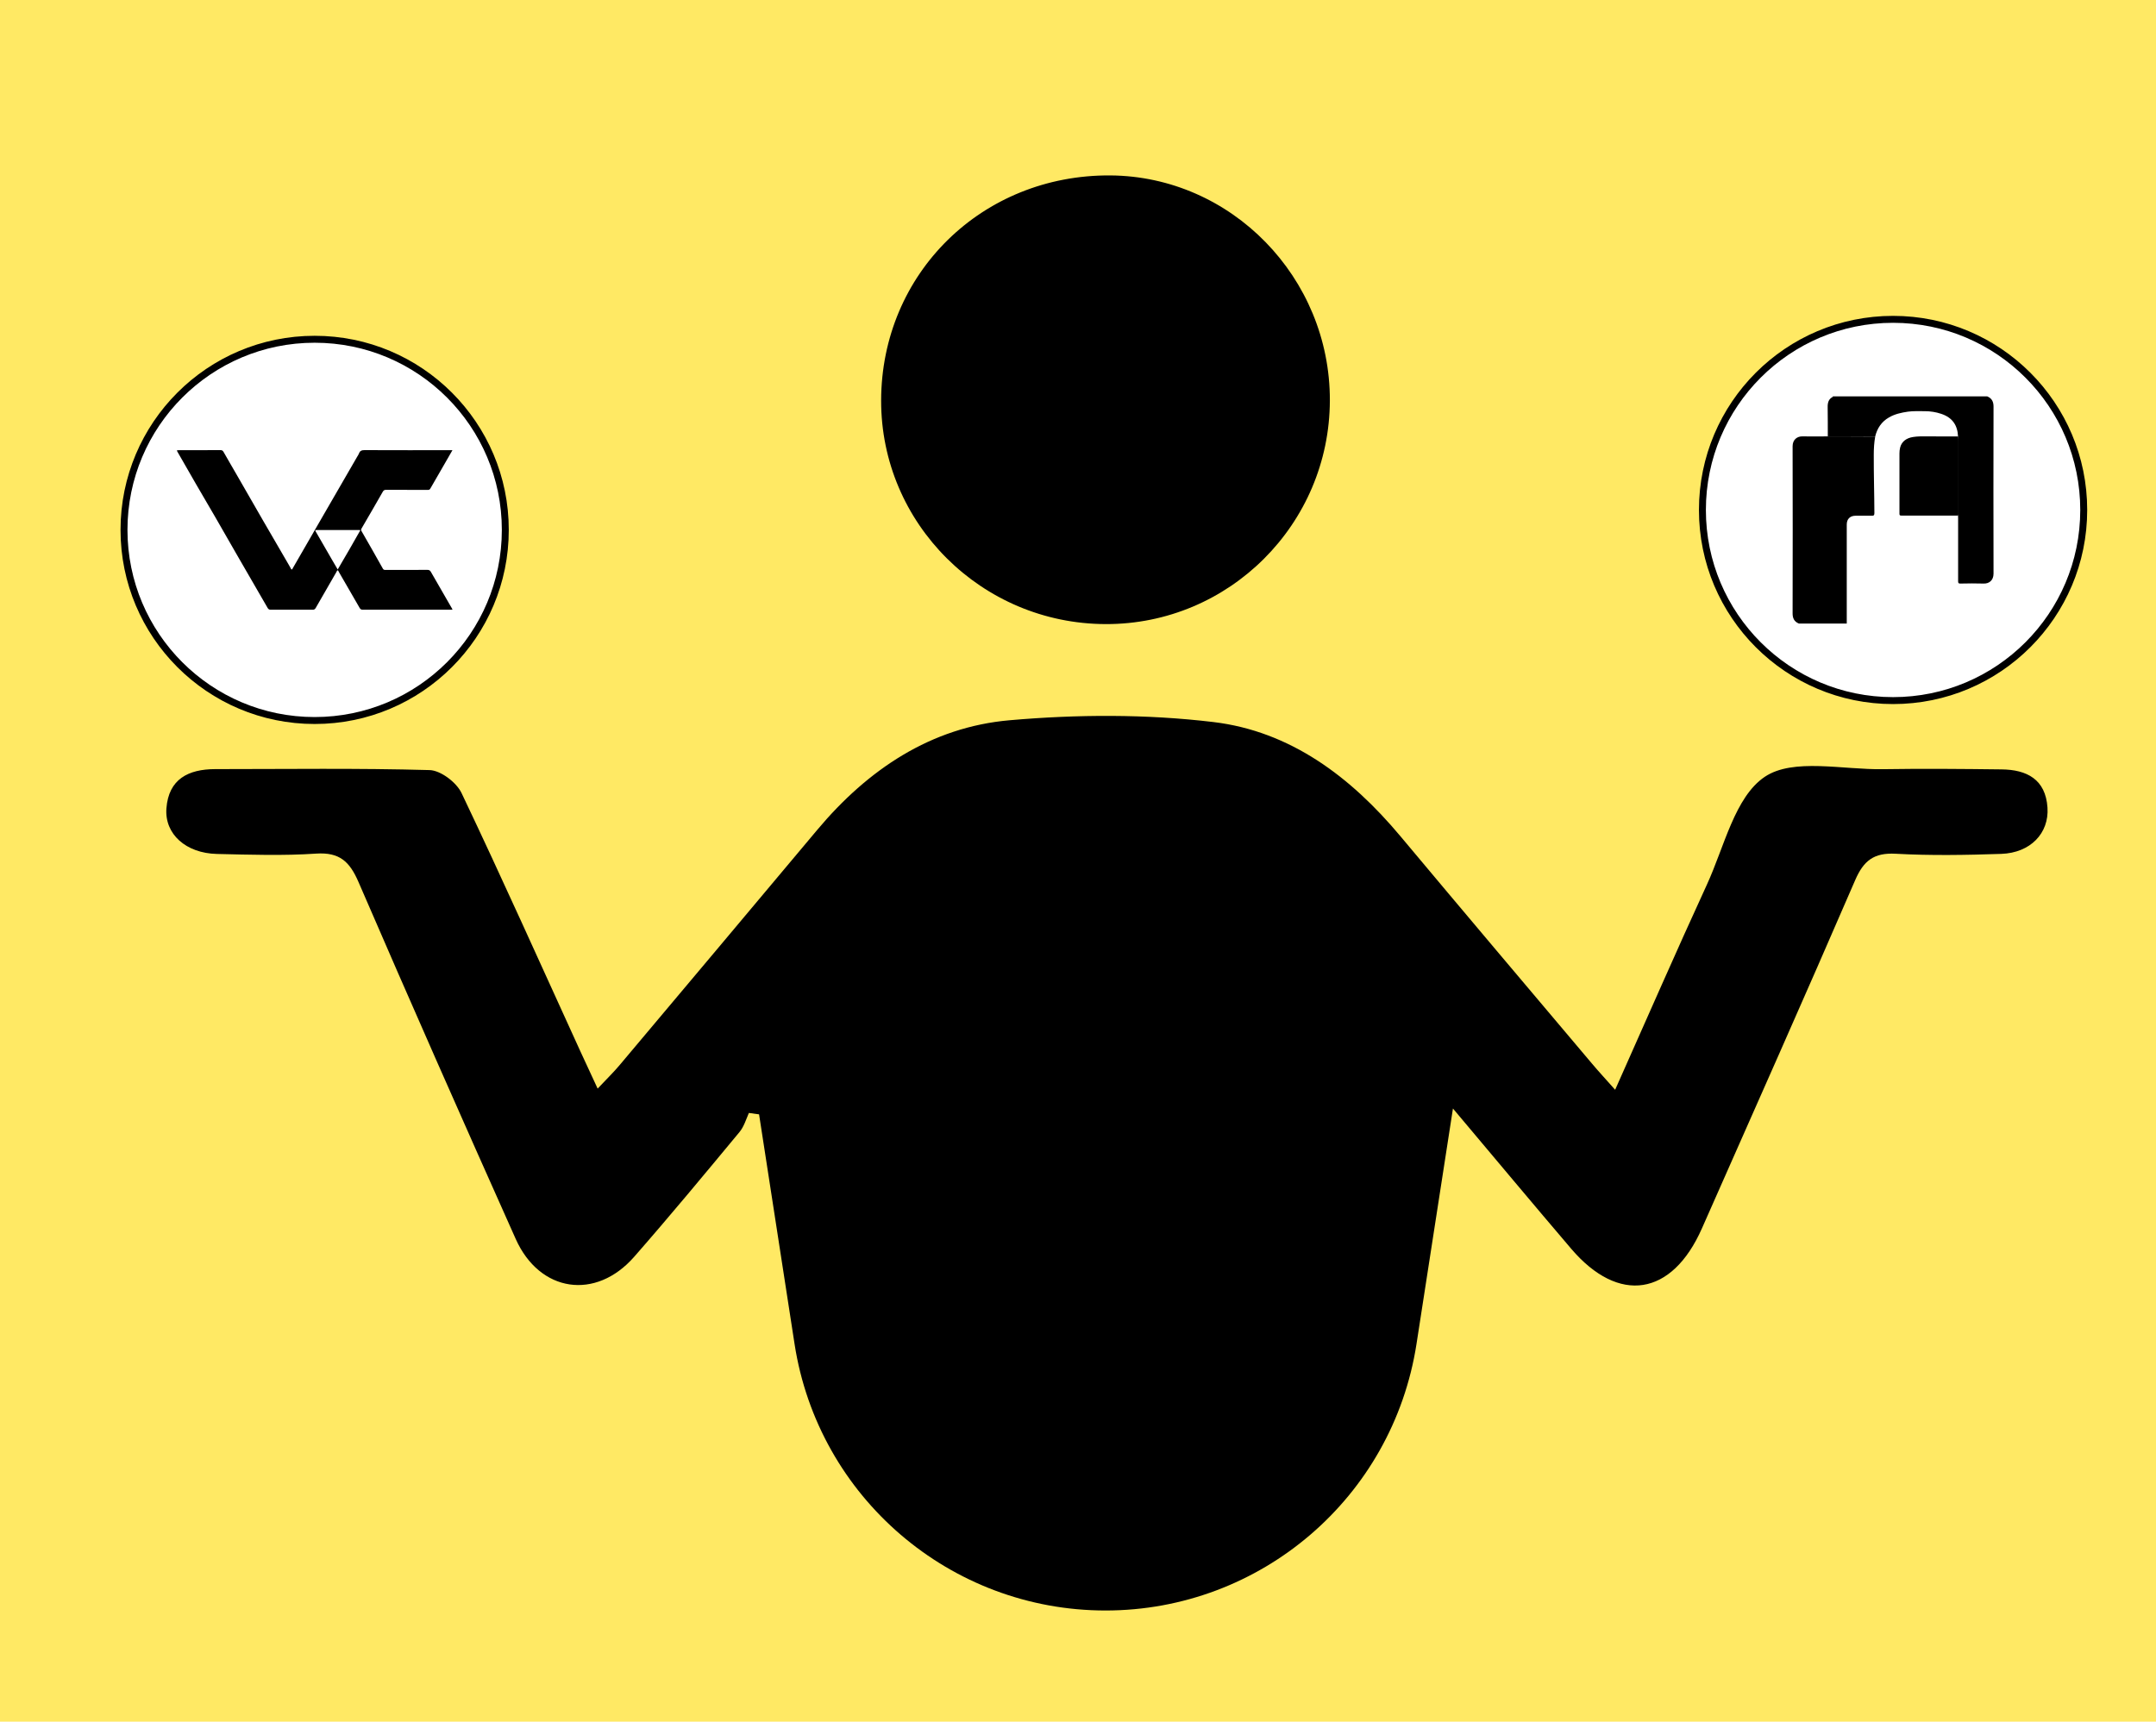 <?xml version="1.0" encoding="UTF-8"?>
<svg id="Layer_1" data-name="Layer 1" xmlns="http://www.w3.org/2000/svg" viewBox="0 0 310.53 248">
  <defs>
    <style>
      .cls-1 {
        fill: #000;
      }

      .cls-1, .cls-2 {
        stroke-width: 0px;
      }

      .cls-3 {
        fill: #fff;
        stroke: #000;
        stroke-miterlimit: 10;
      }

      .cls-2 {
        fill: #ffe964;
      }
    </style>
  </defs>
  <rect class="cls-2" width="310.53" height="248"/>
  <path class="cls-1" d="M86.08,156.81c1.35-1.44,2.32-2.37,3.17-3.39,9.5-11.29,18.99-22.58,28.46-33.88,7.29-8.7,16.38-14.8,27.71-15.79,9.72-.85,19.68-.9,29.35.26,11.09,1.33,19.78,7.9,26.92,16.43,9.17,10.96,18.4,21.87,27.62,32.79.96,1.14,1.97,2.23,3.32,3.75,4.57-10.25,8.8-19.95,13.22-29.56,2.5-5.43,4.02-12.62,8.33-15.52,4.09-2.75,11.24-1,17.05-1.1,5.69-.09,11.37-.04,17.06.03,3.64.04,6.34,1.43,6.61,5.5.25,3.7-2.47,6.53-6.66,6.67-5.07.17-10.15.26-15.21-.02-3.13-.17-4.61.99-5.83,3.81-7.25,16.77-14.69,33.46-22.08,50.18-4.31,9.74-11.97,10.94-18.82,2.91-5.46-6.4-10.85-12.86-17.03-20.2-1.78,11.49-3.52,22.75-5.25,33.92-3.42,22.09-22.43,38.39-44.79,38.39h0c-22.36,0-41.38-16.31-44.79-38.4-1.7-11.03-3.41-22.05-5.11-33.07l-1.47-.2c-.41.96-.72,1.99-1.35,2.75-5,6.03-10,12.07-15.16,17.96-5.54,6.33-13.62,5.15-17.07-2.56-7.65-17.1-15.22-34.24-22.65-51.43-1.27-2.93-2.72-4.3-6.09-4.08-4.74.32-9.53.16-14.29.05-4.47-.1-7.56-2.86-7.28-6.57.32-4.23,3.17-5.64,7.02-5.65,10.3,0,20.6-.15,30.89.14,1.6.05,3.87,1.77,4.6,3.31,5.87,12.33,11.45,24.81,17.13,37.24.7,1.53,1.41,3.05,2.46,5.31Z"/>
  <path class="cls-1" d="M191.54,57.68c-.04,17.82-14.51,32.27-32.29,32.22-17.87-.05-32.37-14.49-32.34-32.2.03-18.31,14.54-32.56,33.02-32.43,17.43.13,31.65,14.71,31.61,32.41Z"/>
  <circle class="cls-3" cx="45.32" cy="76.33" r="27.46"/>
  <circle class="cls-3" cx="272.66" cy="73.46" r="27.46"/>
  <path class="cls-1" d="M65.17,64.84c-.41.71-.78,1.37-1.16,2.02-.67,1.16-1.35,2.33-2.02,3.5-.09.17-.2.21-.37.21-2.01,0-4.02,0-6.02-.01-.23,0-.35.07-.47.28-1,1.76-2.02,3.51-3.04,5.26-.09.15-.11.26-.01.42,1.03,1.79,2.06,3.59,3.07,5.4.09.16.21.18.36.18,2.02,0,4.03,0,6.05-.01.23,0,.37.06.49.27,1,1.76,2.02,3.51,3.03,5.26.03.05.06.11.1.2-.12,0-.22.01-.32.01-4.2,0-8.4,0-12.6,0-.22,0-.35-.06-.46-.26-1-1.74-2-3.47-3.01-5.21-.04-.08-.07-.2-.16-.2-.09,0-.12.13-.16.21-1,1.74-2.01,3.47-3,5.21-.12.2-.25.26-.46.25-2.01,0-4.02,0-6.02,0-.23,0-.34-.08-.45-.27-1.45-2.52-2.91-5.04-4.37-7.56-1.06-1.84-2.11-3.68-3.17-5.52-.93-1.61-1.88-3.21-2.81-4.82-.87-1.5-1.73-3-2.59-4.51-.17-.3-.17-.3.17-.3,2,0,4,0,5.99-.01.23,0,.34.08.45.28.64,1.14,1.31,2.26,1.96,3.4,1.23,2.13,2.45,4.26,3.67,6.38,1.26,2.18,2.53,4.36,3.8,6.54.08.14.15.28.23.41.04.07.06.18.15.18.09,0,.11-.11.15-.18,1.45-2.51,2.89-5.02,4.34-7.52,1.65-2.86,3.31-5.72,4.96-8.58.08-.14.18-.28.24-.44.14-.38.39-.47.79-.47,4.21.02,8.42.01,12.68.01ZM51.9,76.38s-.06-.03-.08-.03c-2.08,0-4.16,0-6.24,0-.19,0-.2.04-.11.21.8,1.38,1.6,2.76,2.39,4.14.25.44.51.87.78,1.33,1.11-1.9,2.2-3.75,3.26-5.65Z"/>
  <g>
    <path class="cls-1" d="M270.09,62.87c-.16.88-.21,1.77-.21,2.67-.01,2.79.08,5.57.09,8.36,0,.3-.07.4-.38.39-.78-.02-1.55,0-2.33,0-.79,0-1.27.47-1.27,1.26,0,4.61,0,9.22,0,13.82,0,.15,0,.3,0,.45h-6.9c-.68-.28-.91-.78-.9-1.51.02-8.01.02-16.02,0-24.03,0-.95.66-1.44,1.42-1.42,1.22.03,2.45,0,3.67,0,.83,0,1.66,0,2.49,0,1.45,0,2.89.01,4.34.02Z"/>
    <path class="cls-1" d="M270.09,62.87c-1.45,0-2.89-.01-4.34-.02-.83,0-1.66,0-2.49,0,0-1.4,0-2.8-.02-4.2-.01-.63.12-1.16.72-1.47.02-.01.02-.05.03-.08h22.24c.67.28.91.78.9,1.51-.02,8.01-.02,16.01,0,24.02,0,.97-.64,1.46-1.43,1.43-1.12-.04-2.24-.02-3.35,0-.26,0-.32-.07-.32-.32,0-3.03,0-6.07,0-9.1,0-.12,0-.23-.01-.35.07-.14.04-.29.04-.44,0-3.38,0-6.76,0-10.14,0-.28,0-.55-.04-.82-.07-1.64-.81-2.74-2.43-3.28-.77-.26-1.57-.38-2.38-.38-.81,0-1.62-.04-2.42.07-.95.14-1.88.34-2.72.83-1.08.62-1.7,1.57-1.99,2.76Z"/>
    <path class="cls-1" d="M282.04,62.87c.05.27.04.55.04.82,0,3.38,0,6.76,0,10.14,0,.15.02.3-.04.44-2.72,0-5.45,0-8.17,0-.21,0-.3-.04-.29-.28.01-2.89,0-5.79,0-8.68,0-.29.03-.57.1-.85.22-.85.89-1.36,1.85-1.51.63-.1,1.25-.1,1.88-.09,1.54,0,3.09,0,4.63.01Z"/>
  </g>
</svg>